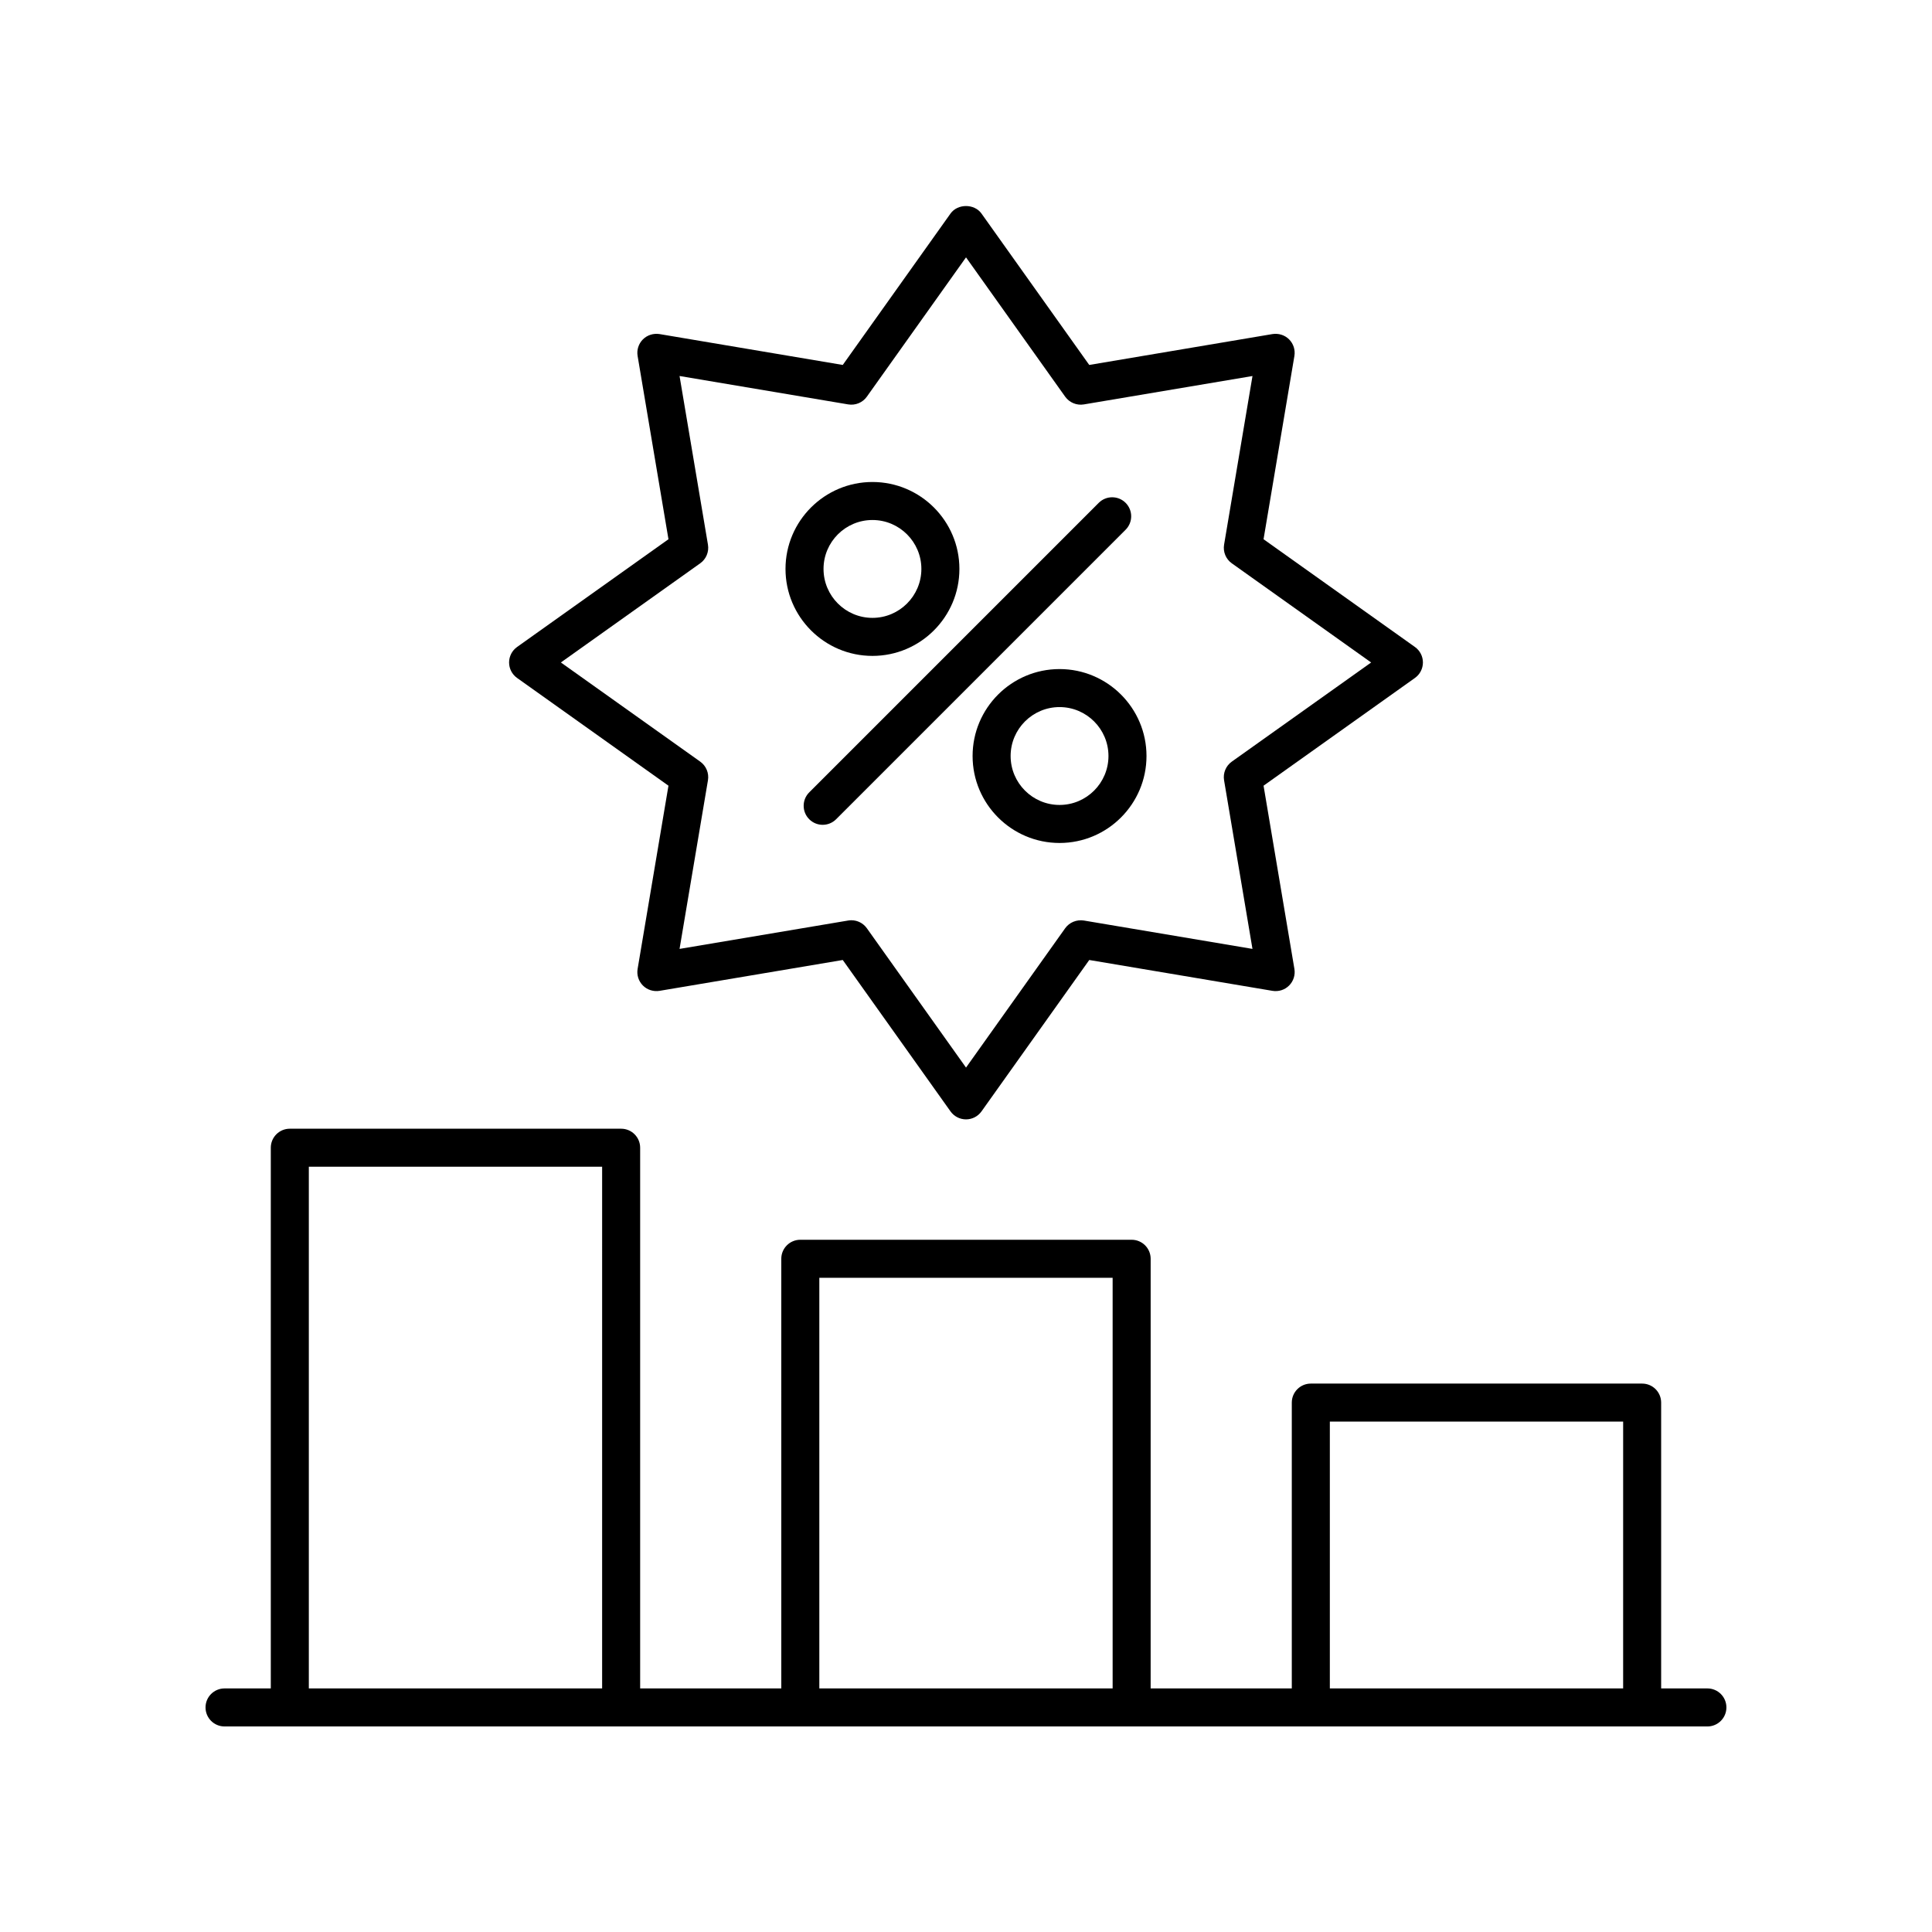 <?xml version="1.0" encoding="UTF-8"?>
<!-- Uploaded to: SVG Repo, www.svgrepo.com, Generator: SVG Repo Mixer Tools -->
<svg fill="#000000" width="800px" height="800px" version="1.1" viewBox="144 144 512 512" xmlns="http://www.w3.org/2000/svg">
 <g>
  <path d="m596.48 591.45h-12.258v-75.746c0-2.785-2.254-5.039-5.039-5.039h-87.805c-2.781 0-5.039 2.254-5.039 5.039v75.746h-37.406l0.004-113.86c0-2.785-2.254-5.039-5.039-5.039h-87.809c-2.781 0-5.039 2.254-5.039 5.039l0.004 113.86h-37.406v-143.29c0-2.785-2.254-5.039-5.039-5.039h-87.805c-2.781 0-5.039 2.254-5.039 5.039v143.29h-12.258c-2.781 0-5.039 2.254-5.039 5.039s2.254 5.039 5.039 5.039h392.97c2.781 0 5.039-2.254 5.039-5.039s-2.258-5.039-5.039-5.039zm-292.91 0h-77.727v-138.26h77.73zm135.29 0h-77.73v-108.82h77.73zm135.29 0h-77.727v-70.711h77.73z"/>
  <path d="m442.3 277.26c-1.969-1.969-5.156-1.969-7.125 0l-76.719 76.723c-1.969 1.969-1.969 5.156 0 7.125 0.984 0.984 2.273 1.477 3.562 1.477s2.578-0.492 3.562-1.477l76.719-76.723c1.969-1.969 1.969-5.156 0-7.125z"/>
  <path d="m375.21 317.82c12.707 0 23.043-10.336 23.043-23.047 0-12.703-10.336-23.039-23.043-23.039-12.707 0-23.043 10.336-23.043 23.039 0 12.707 10.336 23.047 23.043 23.047zm0-36.012c7.148 0 12.965 5.816 12.965 12.965 0 7.148-5.816 12.969-12.965 12.969-7.148 0-12.965-5.82-12.965-12.969-0.004-7.148 5.812-12.965 12.965-12.965z"/>
  <path d="m424.79 321.31c-12.707 0-23.043 10.336-23.043 23.039 0 12.707 10.336 23.047 23.043 23.047 12.707 0 23.043-10.336 23.043-23.047 0-12.703-10.34-23.039-23.043-23.039zm0 36.008c-7.148 0-12.965-5.82-12.965-12.969 0-7.148 5.816-12.965 12.965-12.965 7.148 0 12.965 5.816 12.965 12.965 0 7.148-5.816 12.969-12.965 12.969z"/>
  <path d="m521.09 319.56c0-1.629-0.789-3.16-2.117-4.102l-40.121-28.555 8.176-48.566c0.27-1.609-0.254-3.246-1.406-4.398-1.152-1.156-2.793-1.652-4.398-1.406l-48.562 8.184-28.555-40.121c-1.895-2.656-6.316-2.656-8.211 0l-28.555 40.121-48.562-8.184c-1.59-0.246-3.246 0.254-4.398 1.406s-1.676 2.789-1.406 4.398l8.176 48.566-40.121 28.555c-1.324 0.945-2.117 2.477-2.117 4.102 0 1.629 0.789 3.16 2.117 4.102l40.121 28.555-8.176 48.562c-0.27 1.609 0.254 3.246 1.406 4.398 1.152 1.156 2.805 1.664 4.398 1.406l48.562-8.176 28.555 40.121c0.949 1.328 2.477 2.117 4.109 2.117s3.16-0.789 4.106-2.117l28.555-40.121 48.562 8.176c1.609 0.262 3.25-0.25 4.398-1.406 1.152-1.152 1.676-2.789 1.406-4.398l-8.176-48.562 40.121-28.555c1.324-0.945 2.113-2.473 2.113-4.102zm-50.652 26.281c-1.57 1.117-2.367 3.035-2.047 4.941l7.527 44.688-44.695-7.523c-1.895-0.289-3.816 0.477-4.941 2.047l-26.277 36.926-26.281-36.926c-0.957-1.34-2.492-2.117-4.106-2.117-0.277 0-0.555 0.023-0.836 0.07l-44.695 7.523 7.527-44.688c0.32-1.902-0.477-3.824-2.047-4.941l-36.926-26.281 36.926-26.281c1.57-1.117 2.367-3.035 2.047-4.941l-7.527-44.695 44.695 7.527c1.922 0.316 3.824-0.477 4.941-2.047l26.281-36.922 26.281 36.926c1.125 1.57 3.066 2.363 4.941 2.047l44.695-7.527-7.527 44.695c-0.32 1.902 0.477 3.824 2.047 4.941l36.926 26.281z"/>
 </g>
</svg>